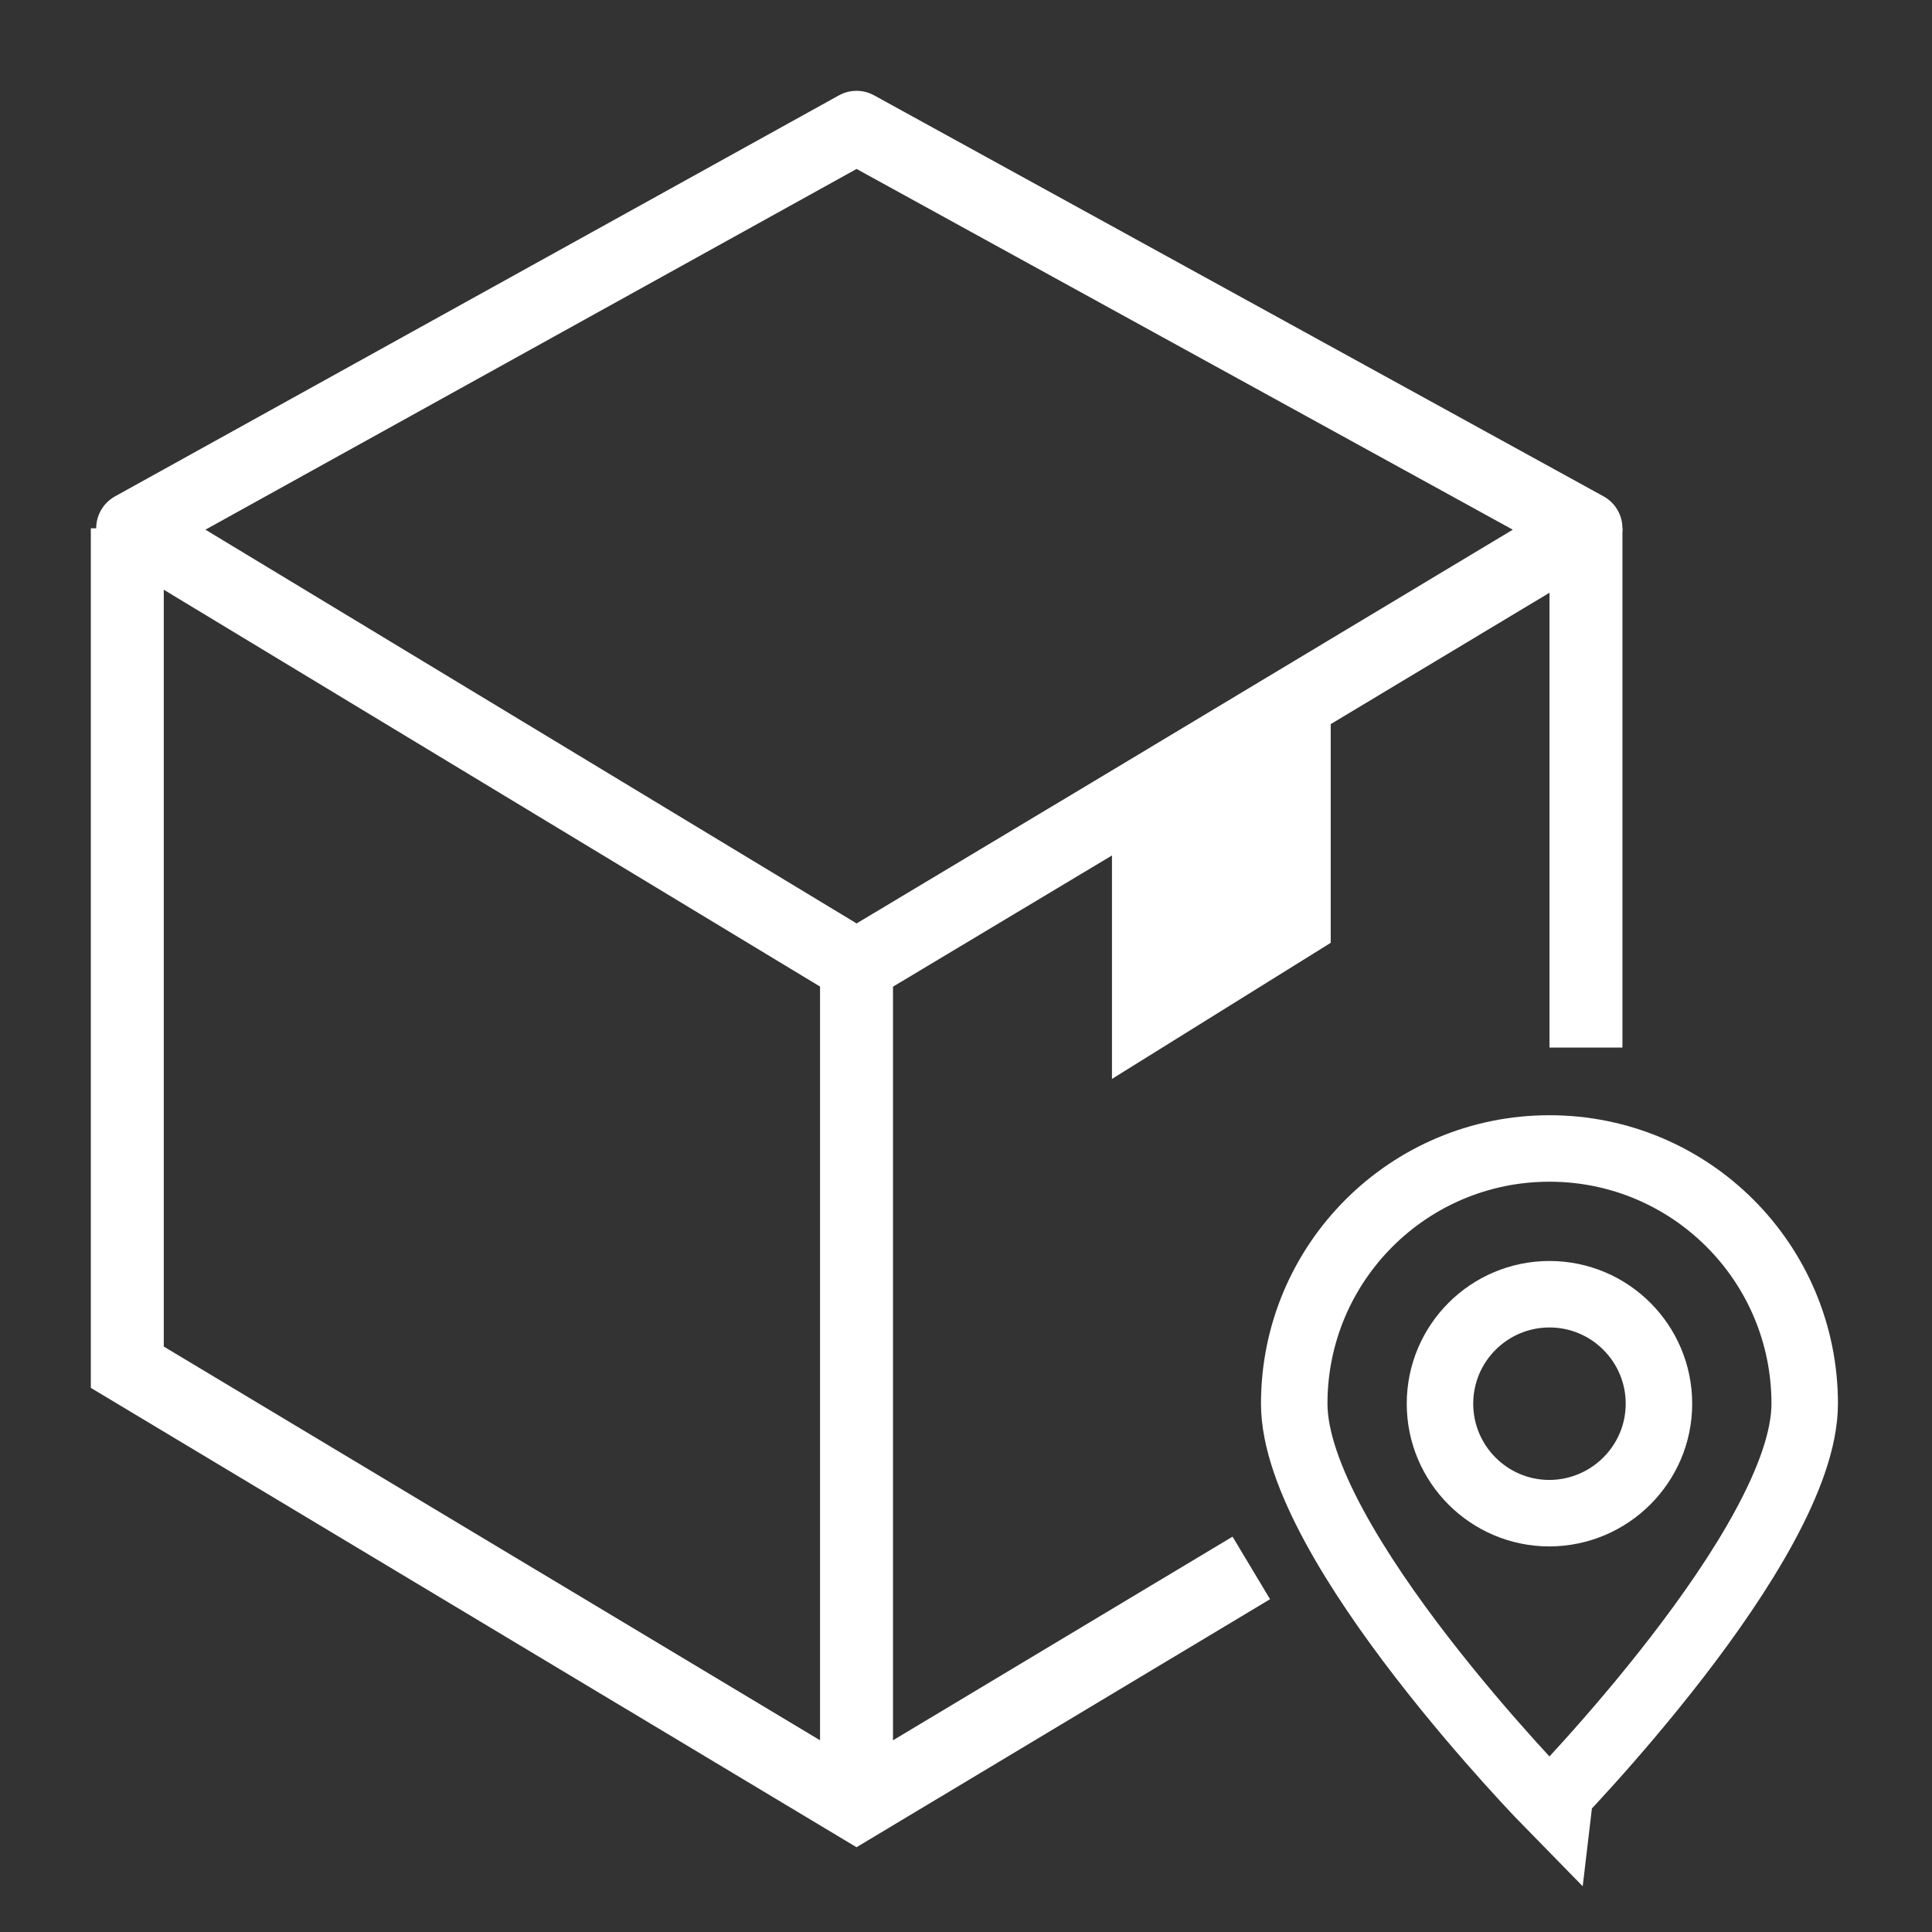<?xml version="1.0" encoding="utf-8"?>
<!-- Generator: Adobe Illustrator 26.4.1, SVG Export Plug-In . SVG Version: 6.00 Build 0)  -->
<svg version="1.1" id="Capa_1" xmlns="http://www.w3.org/2000/svg" xmlns:xlink="http://www.w3.org/1999/xlink" x="0px" y="0px"
	 viewBox="0 0 90 90" enable-background="new 0 0 90 90" xml:space="preserve">
<rect x="0" y="0" width="90" height="90" fill="#333333" stroke="none"/>
<g>
	<line fill="none" stroke="#FFFFFF" stroke-width="3.398" stroke-miterlimit="10" x1="73.88" y1="48.8" x2="73.88" y2="24.61"/>
	<g>
		<polygon fill="none" stroke="#FFFFFF" stroke-width="3.398" stroke-linejoin="round" stroke-miterlimit="10" points="
			73.88,24.61 61.99,31.75 51.8,37.87 39.9,45 6.18,24.61 39.9,5.93 		"/>
		<line fill="none" stroke="#FFFFFF" stroke-width="3.398" stroke-miterlimit="10" x1="39.9" y1="45" x2="39.9" y2="84.07"/>
		<polygon fill="#FFFFFF" points="61.99,33.61 61.99,43.92 51.8,50.26 51.8,39.72 		"/>
		<polyline fill="none" stroke="#FFFFFF" stroke-width="3.398" stroke-miterlimit="10" points="58.29,73.04 39.9,84.07 5.93,63.69 
			5.93,24.61 		"/>
		<path fill="none" stroke="#FFFFFF" stroke-width="3.097" stroke-miterlimit="10" d="M84.07,65.39c0-6.57-5.32-11.89-11.89-11.89
			c-6.57,0-11.89,5.32-11.89,11.89c0,6.57,11.89,18.69,11.89,18.69S84.07,71.95,84.07,65.39z"/>
		<path fill="none" stroke="#FFFFFF" stroke-width="3.097" stroke-miterlimit="10" d="M77.28,65.39c0-2.81-2.28-5.1-5.1-5.1
			c-2.81,0-5.1,2.28-5.1,5.1c0,2.81,2.28,5.1,5.1,5.1C74.99,70.48,77.28,68.2,77.28,65.39z"/>
	</g>
</g>
</svg>
